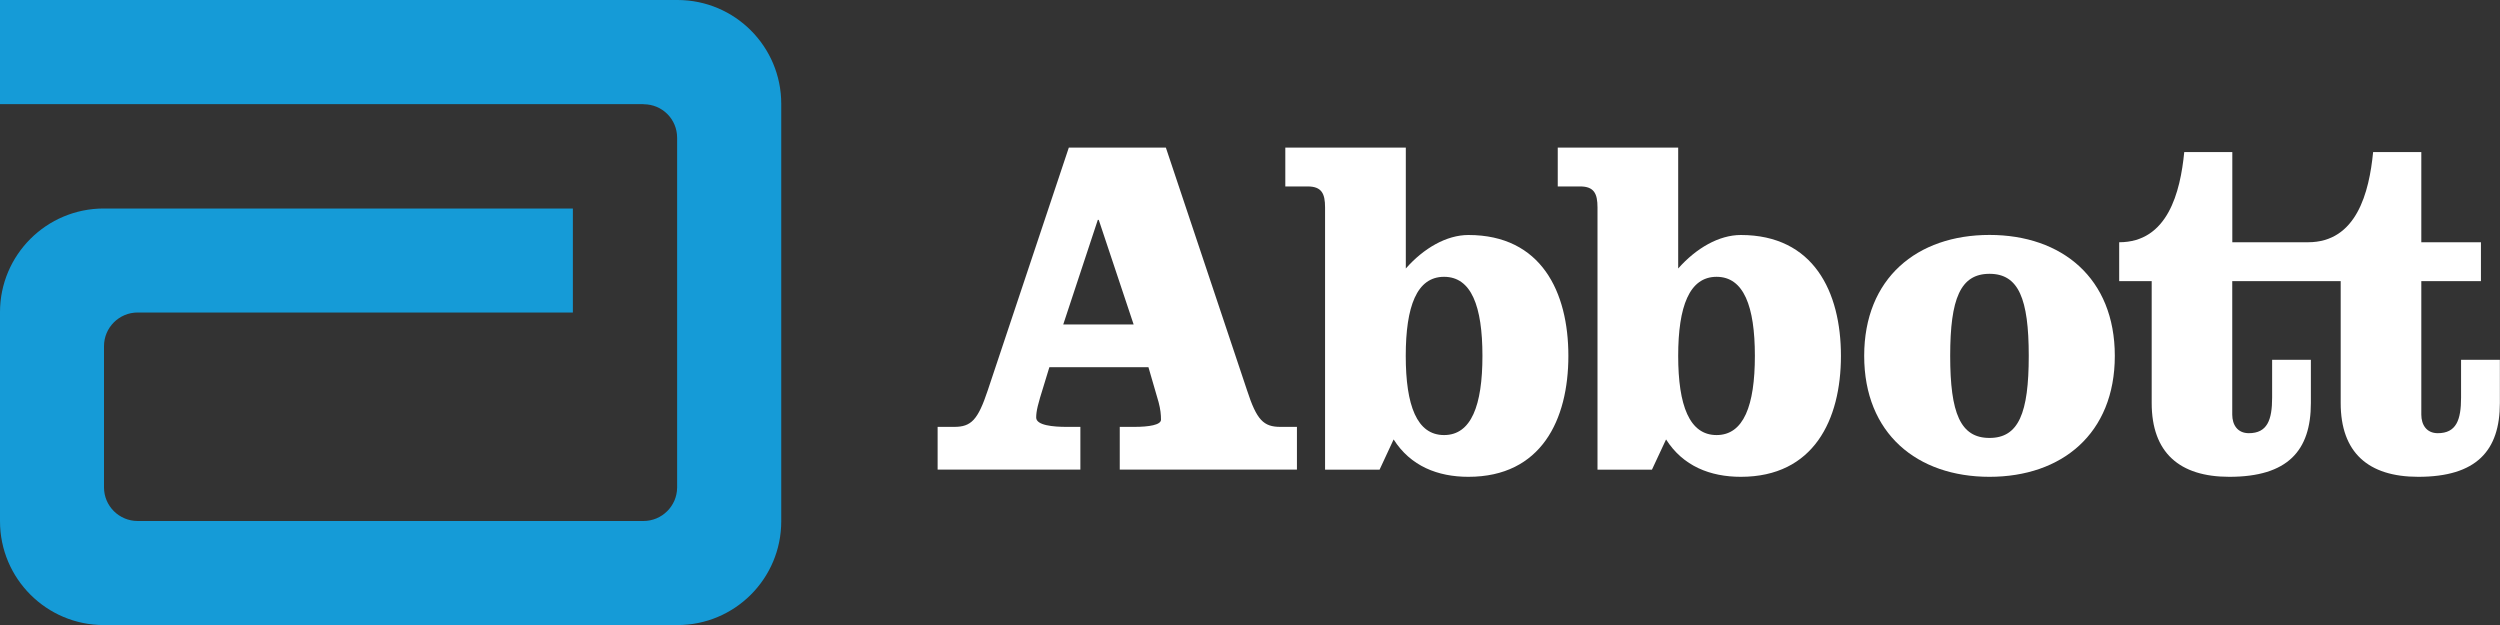 <svg viewBox="0 0 400 100" xmlns="http://www.w3.org/2000/svg" id="svg6668">
  <rect x="0" y="0" width="400" height="100" fill="#333333" stroke="none"/>
  <defs>
    <style>
      .cls-1 {
        fill: #159bd7;
      }

      .cls-2 {
        fill: #fff;
      }
    </style>
  </defs>
  <path d="M108.39,0H0v16.66h102.98v.02c2.98,0,5.36,2.39,5.36,5.36v55.99c-.03,2.95-2.44,5.33-5.39,5.33H22.03c-2.96,0-5.39-2.39-5.39-5.38v-22.6c0-2.97,2.42-5.38,5.39-5.38h69.63v-16.64H16.61C7.44,33.36,0,40.78,0,49.95v33.45c0,9.17,7.44,16.61,16.61,16.61h91.78c9.18,0,16.61-7.43,16.61-16.61V16.61C125,7.44,117.57,0,108.39,0" class="cls-1" id="path6497"></path>
  <path d="M170.11,51.91h11.27l-5.58-16.73h-.15l-5.53,16.73ZM186.54,23.62l12.99,38.84c1.54,4.74,2.63,5.84,5.34,5.84h2.64v6.84h-28.35v-6.84h2.33c2.33,0,4.27-.31,4.27-1.15,0-.8-.08-1.65-.39-2.82l-1.62-5.58h-15.85l-.95,3.11c-.85,2.71-1.16,3.86-1.16,4.95,0,1.25,2.73,1.49,4.84,1.49h2.23v6.84h-22.84v-6.84h2.65c2.72,0,3.79-1.1,5.37-5.84l12.97-38.84h15.55Z" class="cls-2" id="path6499"></path>
  <path d="M224.92,56.94c0,7.94,1.78,12.67,6.13,12.67s6.14-4.73,6.14-12.67-1.77-12.65-6.14-12.65-6.13,4.74-6.13,12.65M212.01,33.18c0-2.2-.54-3.35-2.79-3.35h-3.57v-6.21h19.28v19.34c2.87-3.26,6.53-5.36,10.01-5.36,11.66,0,16,9.11,16,19.34s-4.34,19.35-16,19.35c-4.89,0-9.25-1.71-11.96-5.98l-2.25,4.84h-8.72v-41.96Z" class="cls-2" id="path6501"></path>
  <path d="M268.51,56.94c0,7.94,1.8,12.67,6.14,12.67s6.13-4.73,6.13-12.67-1.78-12.65-6.13-12.65-6.14,4.74-6.14,12.65M255.6,33.18c0-2.2-.55-3.35-2.78-3.35h-3.58v-6.21h19.27v19.34c2.88-3.26,6.53-5.36,10.02-5.36,11.66,0,16.02,9.11,16.02,19.34s-4.36,19.35-16.02,19.35c-4.89,0-9.25-1.71-11.96-5.98l-2.26,4.84h-8.71v-41.96Z" class="cls-2" id="path6503"></path>
  <path d="M312.03,56.94c0,9.17,1.63,13.13,6.29,13.13s6.28-3.97,6.28-13.13-1.63-13.13-6.28-13.13-6.29,3.96-6.29,13.13M338.37,56.94c0,12.44-8.48,19.35-20.05,19.35s-20.05-6.91-20.05-19.35,8.46-19.35,20.05-19.35,20.05,6.92,20.05,19.35" class="cls-2" id="path6505"></path>
  <path d="M393.77,57.57v6.06c0,3.57-.77,5.68-3.73,5.68-1.78,0-2.63-1.33-2.63-2.97v-21.36h9.54v-6.22h-9.54v-14.43h-7.71c-.63,6.44-2.64,14.43-10.41,14.43h-12.12v-14.43h-7.69c-.63,6.44-2.65,14.43-10.41,14.43v6.22h5.2v19.5c0,7.93,4.43,11.81,12.42,11.81,9.35,0,13.05-4.18,13.05-11.81v-6.91h-6.2v6.06c0,3.57-.78,5.68-3.73,5.68-1.8,0-2.65-1.33-2.65-2.97v-21.36h17.35v19.5c0,7.93,4.41,11.81,12.41,11.81,9.32,0,13.06-4.18,13.06-11.81v-6.91h-6.23,0Z" class="cls-2" id="path6507"></path>
</svg>